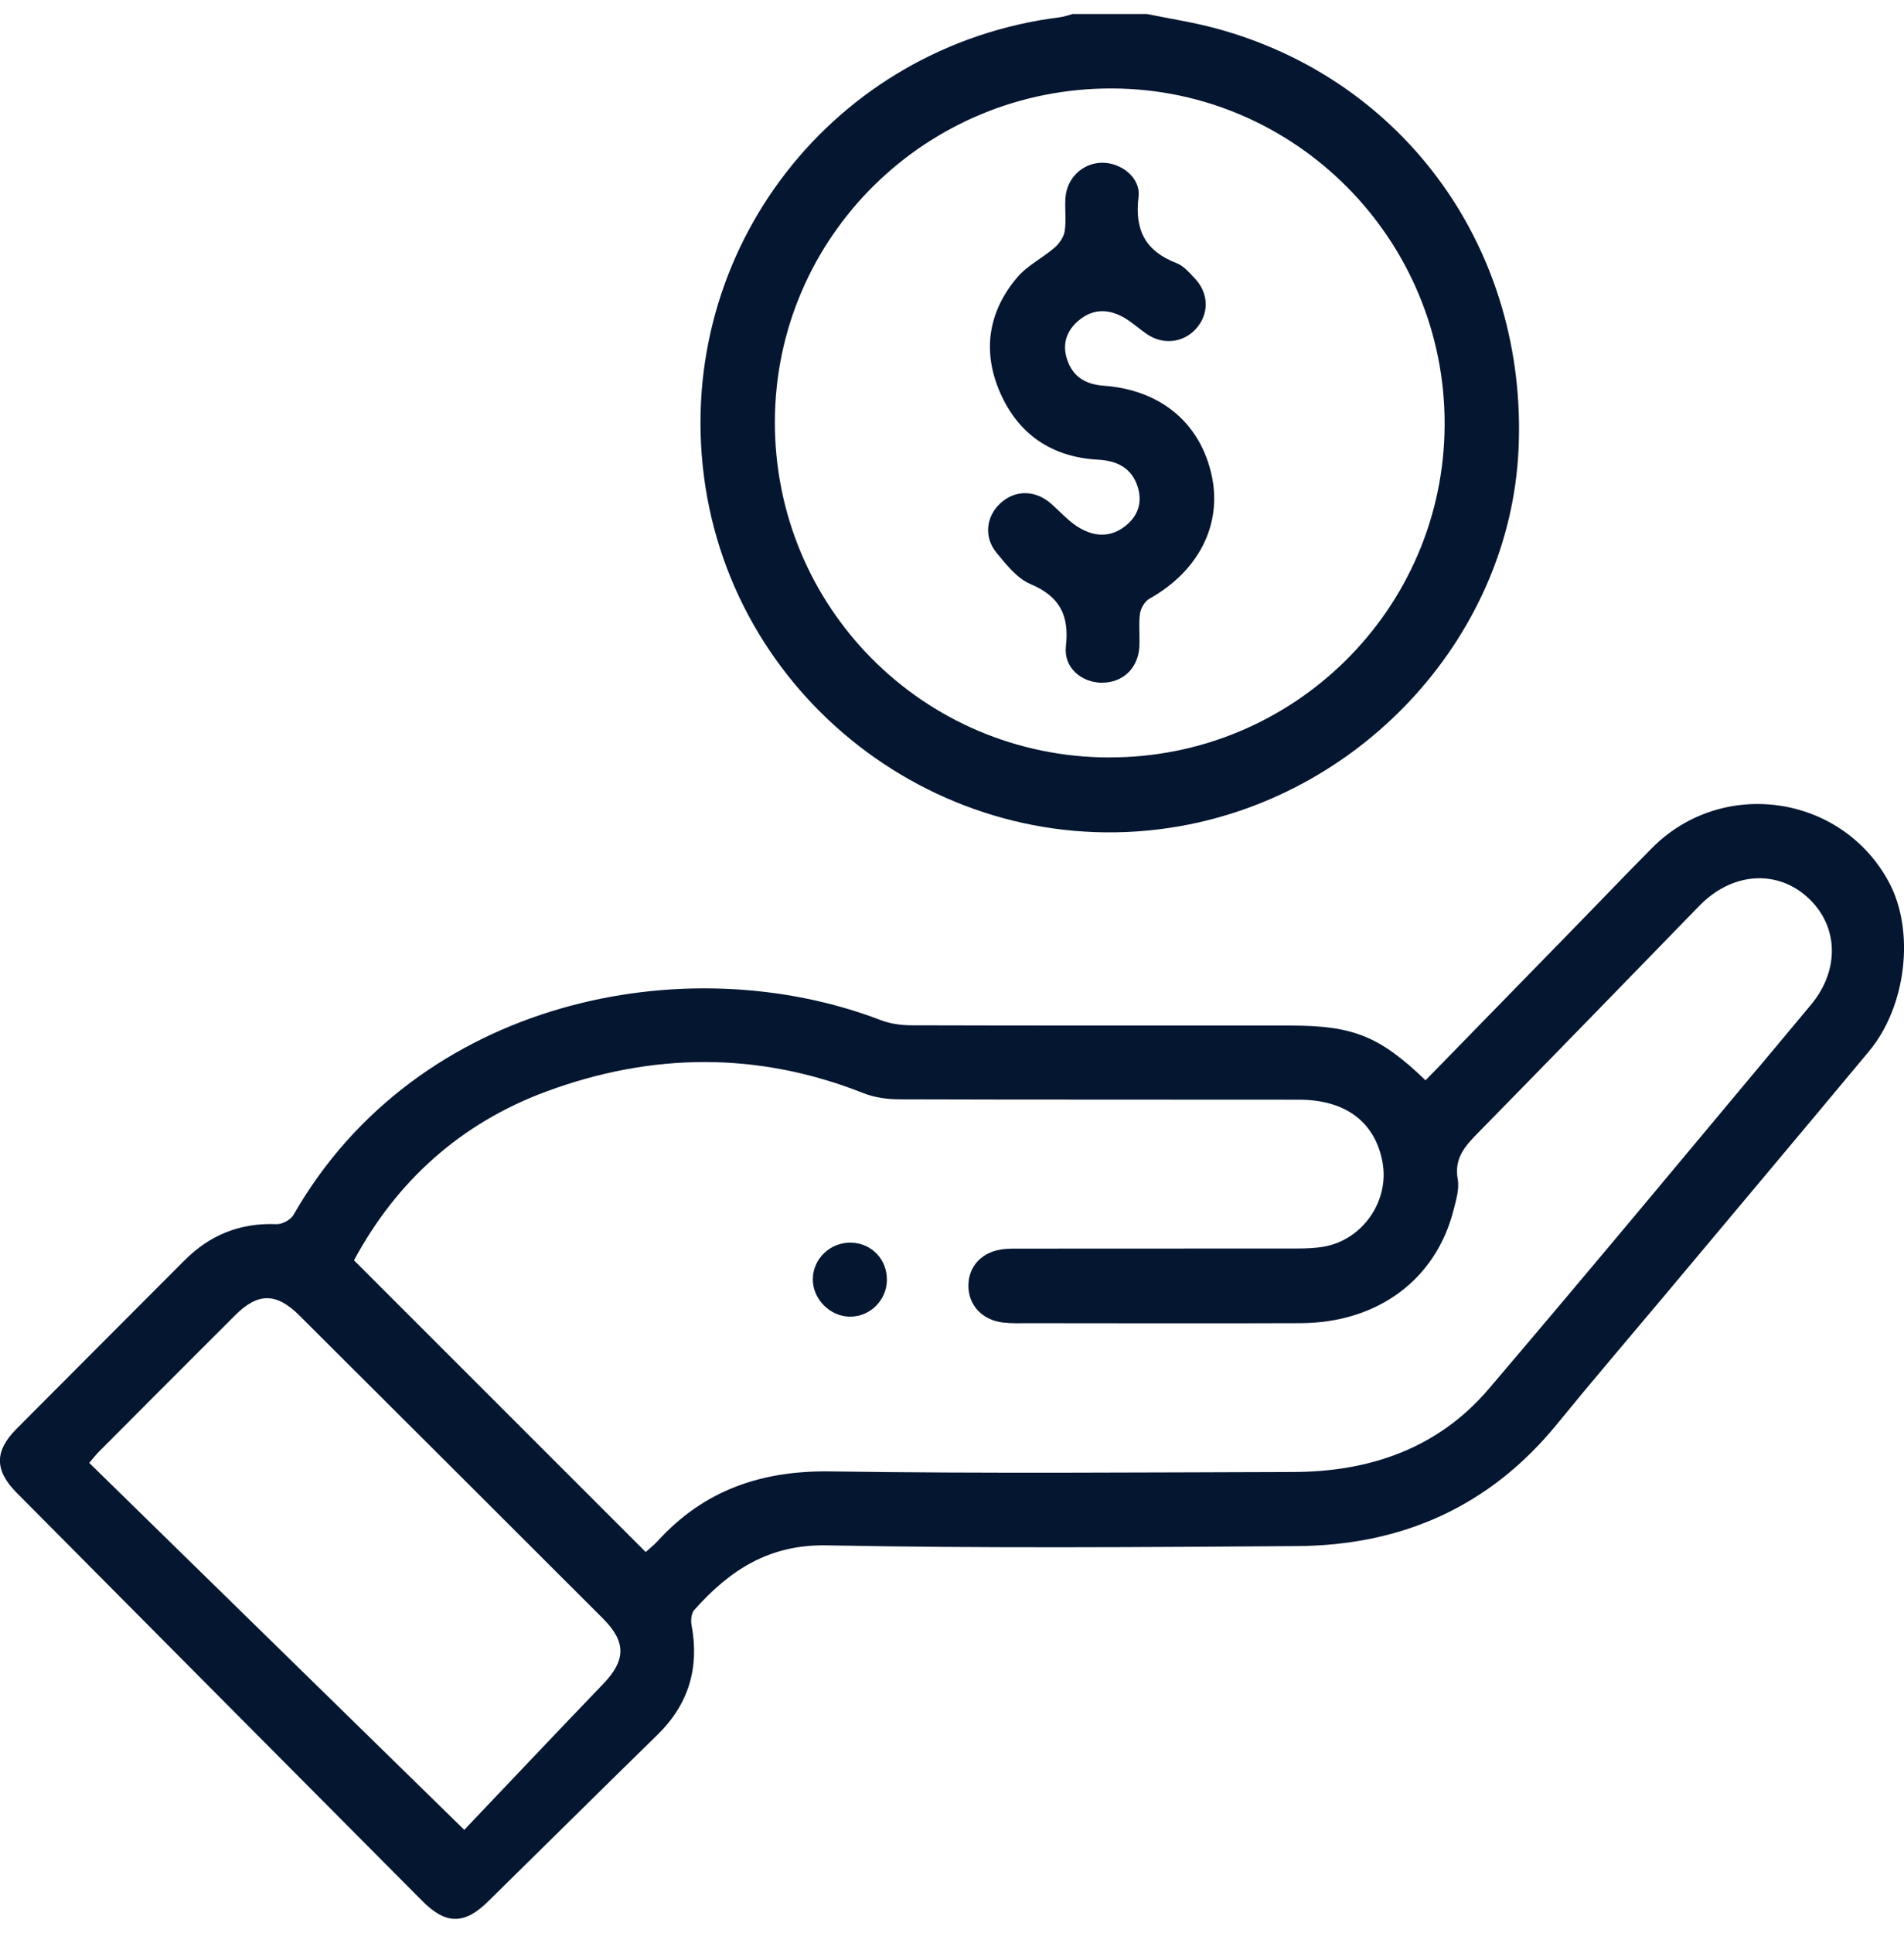 <svg width="68" height="69" viewBox="0 0 68 69" fill="none" xmlns="http://www.w3.org/2000/svg">
<g clip-path="url(#clip0_308_975)">
<path d="M40.961 0.5C41.781 0.668 42.613 0.794 43.42 1.012C50.184 2.835 54.567 8.944 54.233 16.054C53.926 22.607 48.789 28.317 42.145 29.493C33.987 30.936 26.182 25.192 25.137 16.975C24.112 8.91 29.777 1.626 37.861 0.615C38.011 0.596 38.157 0.539 38.306 0.5C39.191 0.5 40.076 0.5 40.961 0.5ZM39.602 27.039C46.199 27.058 51.569 21.743 51.594 15.167C51.618 8.577 46.295 3.186 39.732 3.158C33.091 3.129 27.695 8.446 27.674 15.04C27.652 21.669 32.972 27.021 39.602 27.041V27.039Z" fill="#051630"/>
<path d="M50.916 38.562C52.72 36.713 54.494 34.897 56.266 33.08C57.176 32.147 58.079 31.203 58.996 30.277C61.508 27.738 65.786 28.358 67.466 31.501C68.394 33.234 68.089 35.924 66.753 37.526C64.307 40.463 61.845 43.388 59.39 46.319C58.127 47.825 56.846 49.32 55.603 50.844C53.206 53.783 50.07 55.169 46.329 55.194C40.731 55.233 35.133 55.276 29.536 55.168C27.459 55.127 26.054 56.06 24.795 57.475C24.692 57.592 24.667 57.836 24.697 58.004C24.983 59.53 24.603 60.835 23.48 61.931C21.456 63.909 19.448 65.901 17.428 67.884C16.584 68.713 15.924 68.709 15.092 67.873C10.258 63.015 5.428 58.157 0.598 53.294C-0.199 52.492 -0.202 51.804 0.589 51.009C2.585 49.003 4.587 47.004 6.585 44.999C7.493 44.088 8.573 43.648 9.871 43.702C10.074 43.711 10.38 43.548 10.48 43.374C14.89 35.661 24.518 33.756 31.459 36.419C31.8 36.55 32.188 36.602 32.555 36.603C37.07 36.616 41.582 36.611 46.097 36.612C48.326 36.612 49.275 36.991 50.914 38.567L50.916 38.562ZM23.06 55.407C23.173 55.302 23.349 55.168 23.494 55.008C25.153 53.19 27.205 52.491 29.666 52.528C35.173 52.609 40.683 52.563 46.191 52.549C48.926 52.542 51.361 51.703 53.166 49.587C57.036 45.047 60.843 40.453 64.671 35.877C65.724 34.619 65.664 33.029 64.543 32.023C63.427 31.024 61.843 31.154 60.694 32.333C58.072 35.026 55.457 37.722 52.825 40.403C52.351 40.886 51.922 41.325 52.062 42.099C52.124 42.448 52.002 42.845 51.91 43.206C51.278 45.686 49.199 47.225 46.443 47.236C43.212 47.248 39.982 47.239 36.752 47.237C36.444 47.237 36.13 47.25 35.824 47.214C35.078 47.126 34.586 46.593 34.586 45.902C34.586 45.18 35.099 44.656 35.886 44.589C36.106 44.569 36.328 44.575 36.55 44.575C39.801 44.575 43.055 44.575 46.306 44.571C46.636 44.571 46.973 44.56 47.296 44.502C48.672 44.252 49.621 42.873 49.378 41.506C49.123 40.07 48.068 39.261 46.402 39.258C41.646 39.251 36.889 39.261 32.133 39.245C31.702 39.245 31.241 39.185 30.843 39.027C27.069 37.531 23.275 37.575 19.509 38.967C16.447 40.099 14.161 42.172 12.642 44.992C16.13 48.479 19.578 51.926 23.058 55.403L23.06 55.407ZM16.58 65.325C18.189 63.635 19.858 61.867 21.543 60.115C22.354 59.27 22.372 58.617 21.534 57.779C17.921 54.169 14.306 50.562 10.689 46.958C9.873 46.145 9.215 46.142 8.408 46.944C6.78 48.565 5.157 50.196 3.534 51.823C3.432 51.926 3.344 52.041 3.186 52.223C7.596 56.536 11.97 60.816 16.582 65.325H16.58Z" fill="#051630"/>
<path d="M39.352 24.374C38.62 24.367 37.983 23.831 38.068 23.073C38.194 21.963 37.848 21.293 36.8 20.849C36.325 20.647 35.941 20.16 35.594 19.739C35.122 19.169 35.218 18.425 35.743 17.952C36.271 17.478 36.983 17.49 37.547 17.988C37.845 18.25 38.113 18.554 38.439 18.772C38.994 19.144 39.599 19.229 40.169 18.795C40.633 18.441 40.812 17.949 40.633 17.384C40.419 16.702 39.894 16.447 39.211 16.41C37.55 16.318 36.355 15.493 35.706 13.988C35.076 12.527 35.299 11.114 36.332 9.9C36.692 9.475 37.236 9.211 37.667 8.838C37.836 8.692 37.994 8.46 38.026 8.25C38.084 7.86 38.024 7.455 38.052 7.06C38.105 6.346 38.673 5.817 39.358 5.81C40.042 5.803 40.747 6.345 40.662 7.032C40.516 8.223 40.912 8.967 42.024 9.395C42.276 9.493 42.483 9.739 42.678 9.946C43.182 10.482 43.186 11.217 42.709 11.743C42.258 12.239 41.536 12.32 40.963 11.929C40.69 11.743 40.443 11.515 40.16 11.348C39.617 11.03 39.058 11.008 38.551 11.419C38.097 11.786 37.923 12.274 38.113 12.839C38.318 13.453 38.776 13.724 39.42 13.77C41.462 13.919 42.877 15.112 43.278 16.989C43.652 18.744 42.797 20.399 41.048 21.375C40.883 21.467 40.74 21.715 40.713 21.91C40.66 22.301 40.713 22.704 40.69 23.099C40.642 23.866 40.09 24.378 39.352 24.371V24.374Z" fill="#051630"/>
<path d="M31.675 45.699C31.663 46.418 31.083 46.998 30.37 47.004C29.646 47.009 29.015 46.371 29.029 45.651C29.043 44.918 29.671 44.334 30.416 44.362C31.14 44.389 31.686 44.969 31.674 45.699H31.675Z" fill="#051630"/>
</g>
<defs>
<clipPath id="clip0_308_975">
<rect width="68" height="68" fill="white" transform="translate(0 0.5)"/>
</clipPath>
</defs>
</svg>
